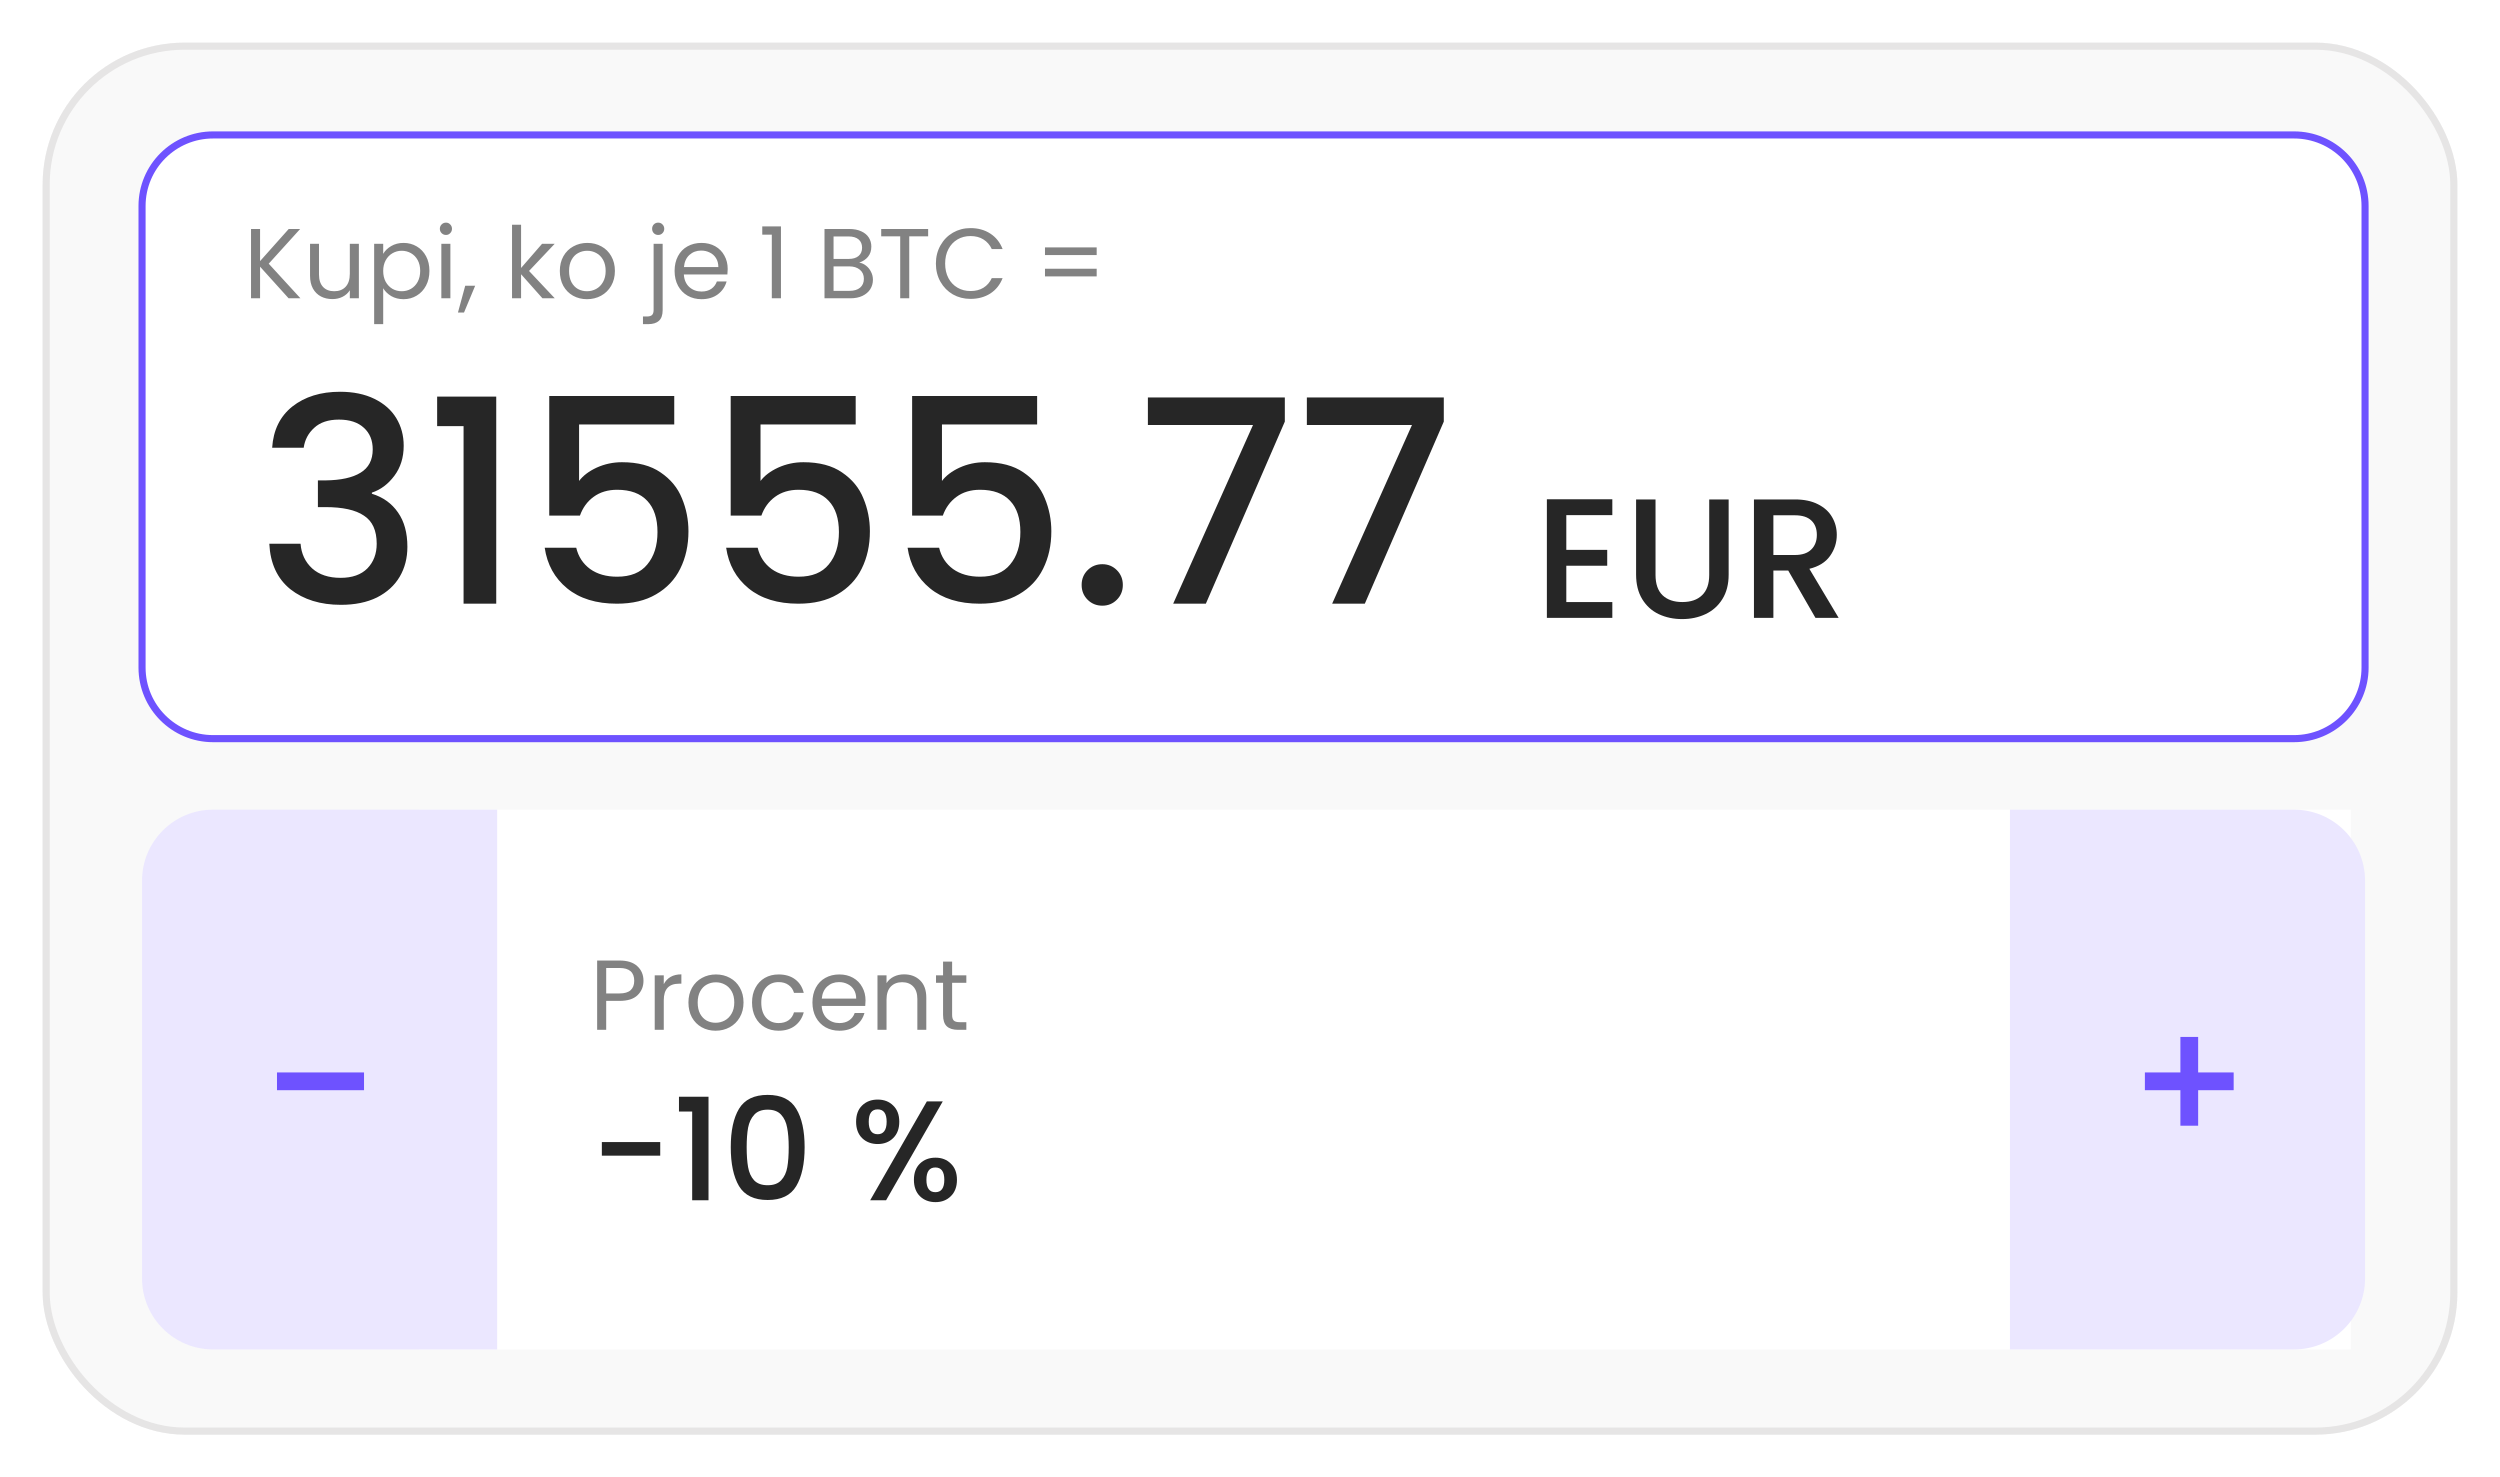<svg width="352" height="208" viewBox="0 0 352 208" fill="none" xmlns="http://www.w3.org/2000/svg">
<g filter="url(#filter0_d_6588_25342)">
<rect x="6" y="10" width="340" height="196" rx="20" fill="#F9F9F9"/>
<rect x="6.5" y="10.5" width="339" height="195" rx="19.5" stroke="#E6E5E5"/>
<path d="M20 33C20 27.477 24.477 23 30 23H323C328.523 23 333 27.477 333 33V98C333 103.523 328.523 108 323 108H30C24.477 108 20 103.523 20 98V33Z" fill="white" stroke="#6E52FF"/>
<path d="M40.636 46L36.618 41.548V46H35.344V36.242H36.618V40.764L40.65 36.242H42.26L37.836 41.128L42.302 46H40.636ZM50.529 38.328V46H49.255V44.866C49.012 45.258 48.671 45.566 48.233 45.79C47.803 46.005 47.327 46.112 46.804 46.112C46.207 46.112 45.67 45.991 45.194 45.748C44.718 45.496 44.34 45.123 44.06 44.628C43.79 44.133 43.654 43.531 43.654 42.822V38.328H44.914V42.654C44.914 43.41 45.106 43.993 45.489 44.404C45.871 44.805 46.394 45.006 47.056 45.006C47.738 45.006 48.275 44.796 48.666 44.376C49.059 43.956 49.255 43.345 49.255 42.542V38.328H50.529ZM53.954 39.742C54.206 39.303 54.579 38.939 55.074 38.65C55.578 38.351 56.161 38.202 56.824 38.202C57.505 38.202 58.121 38.365 58.672 38.692C59.232 39.019 59.67 39.481 59.988 40.078C60.305 40.666 60.464 41.352 60.464 42.136C60.464 42.911 60.305 43.601 59.988 44.208C59.67 44.815 59.232 45.286 58.672 45.622C58.121 45.958 57.505 46.126 56.824 46.126C56.17 46.126 55.592 45.981 55.088 45.692C54.593 45.393 54.215 45.025 53.954 44.586V49.64H52.68V38.328H53.954V39.742ZM59.162 42.136C59.162 41.557 59.045 41.053 58.812 40.624C58.578 40.195 58.261 39.868 57.86 39.644C57.468 39.42 57.034 39.308 56.558 39.308C56.091 39.308 55.657 39.425 55.256 39.658C54.864 39.882 54.546 40.213 54.304 40.652C54.07 41.081 53.954 41.581 53.954 42.15C53.954 42.729 54.07 43.237 54.304 43.676C54.546 44.105 54.864 44.437 55.256 44.67C55.657 44.894 56.091 45.006 56.558 45.006C57.034 45.006 57.468 44.894 57.86 44.67C58.261 44.437 58.578 44.105 58.812 43.676C59.045 43.237 59.162 42.724 59.162 42.136ZM62.798 37.082C62.556 37.082 62.35 36.998 62.182 36.83C62.014 36.662 61.931 36.457 61.931 36.214C61.931 35.971 62.014 35.766 62.182 35.598C62.35 35.43 62.556 35.346 62.798 35.346C63.032 35.346 63.228 35.43 63.386 35.598C63.554 35.766 63.639 35.971 63.639 36.214C63.639 36.457 63.554 36.662 63.386 36.83C63.228 36.998 63.032 37.082 62.798 37.082ZM63.414 38.328V46H62.141V38.328H63.414ZM66.902 44.236L65.334 48.002H64.48L65.502 44.236H66.902ZM76.378 46L73.368 42.612V46H72.094V35.64H73.368V41.73L76.322 38.328H78.1L74.488 42.15L78.114 46H76.378ZM82.645 46.126C81.926 46.126 81.273 45.963 80.685 45.636C80.106 45.309 79.649 44.847 79.313 44.25C78.986 43.643 78.823 42.943 78.823 42.15C78.823 41.366 78.991 40.675 79.327 40.078C79.672 39.471 80.139 39.009 80.727 38.692C81.315 38.365 81.973 38.202 82.701 38.202C83.429 38.202 84.087 38.365 84.675 38.692C85.263 39.009 85.725 39.467 86.061 40.064C86.406 40.661 86.579 41.357 86.579 42.15C86.579 42.943 86.401 43.643 86.047 44.25C85.701 44.847 85.23 45.309 84.633 45.636C84.035 45.963 83.373 46.126 82.645 46.126ZM82.645 45.006C83.102 45.006 83.531 44.899 83.933 44.684C84.334 44.469 84.656 44.147 84.899 43.718C85.151 43.289 85.277 42.766 85.277 42.15C85.277 41.534 85.155 41.011 84.913 40.582C84.67 40.153 84.353 39.835 83.961 39.63C83.569 39.415 83.144 39.308 82.687 39.308C82.22 39.308 81.791 39.415 81.399 39.63C81.016 39.835 80.708 40.153 80.475 40.582C80.241 41.011 80.125 41.534 80.125 42.15C80.125 42.775 80.237 43.303 80.461 43.732C80.694 44.161 81.002 44.483 81.385 44.698C81.767 44.903 82.187 45.006 82.645 45.006ZM92.672 37.082C92.43 37.082 92.224 36.998 92.056 36.83C91.897 36.662 91.818 36.457 91.818 36.214C91.818 35.971 91.897 35.766 92.056 35.598C92.224 35.43 92.43 35.346 92.672 35.346C92.915 35.346 93.115 35.43 93.274 35.598C93.442 35.766 93.526 35.971 93.526 36.214C93.526 36.457 93.442 36.662 93.274 36.83C93.115 36.998 92.915 37.082 92.672 37.082ZM93.302 47.666C93.302 48.347 93.129 48.847 92.784 49.164C92.439 49.481 91.935 49.64 91.272 49.64H90.53V48.562H91.062C91.417 48.562 91.664 48.492 91.804 48.352C91.954 48.212 92.028 47.974 92.028 47.638V38.328H93.302V47.666ZM102.459 41.87C102.459 42.113 102.445 42.369 102.417 42.64H96.285C96.332 43.396 96.588 43.989 97.055 44.418C97.531 44.838 98.105 45.048 98.777 45.048C99.328 45.048 99.785 44.922 100.149 44.67C100.522 44.409 100.784 44.063 100.933 43.634H102.305C102.1 44.371 101.689 44.973 101.073 45.44C100.457 45.897 99.692 46.126 98.777 46.126C98.049 46.126 97.395 45.963 96.817 45.636C96.248 45.309 95.799 44.847 95.473 44.25C95.146 43.643 94.983 42.943 94.983 42.15C94.983 41.357 95.141 40.661 95.459 40.064C95.776 39.467 96.219 39.009 96.789 38.692C97.368 38.365 98.03 38.202 98.777 38.202C99.505 38.202 100.149 38.361 100.709 38.678C101.269 38.995 101.698 39.434 101.997 39.994C102.305 40.545 102.459 41.17 102.459 41.87ZM101.143 41.604C101.143 41.119 101.036 40.703 100.821 40.358C100.606 40.003 100.312 39.737 99.939 39.56C99.575 39.373 99.169 39.28 98.721 39.28C98.077 39.28 97.526 39.485 97.069 39.896C96.621 40.307 96.364 40.876 96.299 41.604H101.143ZM107.327 37.04V35.878H109.959V46H108.671V37.04H107.327ZM120.976 40.974C121.33 41.03 121.652 41.175 121.942 41.408C122.24 41.641 122.474 41.931 122.642 42.276C122.819 42.621 122.908 42.99 122.908 43.382C122.908 43.877 122.782 44.325 122.53 44.726C122.278 45.118 121.909 45.431 121.424 45.664C120.948 45.888 120.383 46 119.73 46H116.09V36.242H119.59C120.252 36.242 120.817 36.354 121.284 36.578C121.75 36.793 122.1 37.087 122.334 37.46C122.567 37.833 122.684 38.253 122.684 38.72C122.684 39.299 122.525 39.779 122.208 40.162C121.9 40.535 121.489 40.806 120.976 40.974ZM117.364 40.456H119.506C120.103 40.456 120.565 40.316 120.892 40.036C121.218 39.756 121.382 39.369 121.382 38.874C121.382 38.379 121.218 37.992 120.892 37.712C120.565 37.432 120.094 37.292 119.478 37.292H117.364V40.456ZM119.618 44.95C120.252 44.95 120.747 44.801 121.102 44.502C121.456 44.203 121.634 43.788 121.634 43.256C121.634 42.715 121.447 42.29 121.074 41.982C120.7 41.665 120.201 41.506 119.576 41.506H117.364V44.95H119.618ZM130.682 36.242V37.278H128.022V46H126.748V37.278H124.074V36.242H130.682ZM131.774 41.114C131.774 40.162 131.989 39.308 132.418 38.552C132.847 37.787 133.431 37.189 134.168 36.76C134.915 36.331 135.741 36.116 136.646 36.116C137.71 36.116 138.639 36.373 139.432 36.886C140.225 37.399 140.804 38.127 141.168 39.07H139.642C139.371 38.482 138.979 38.029 138.466 37.712C137.962 37.395 137.355 37.236 136.646 37.236C135.965 37.236 135.353 37.395 134.812 37.712C134.271 38.029 133.846 38.482 133.538 39.07C133.23 39.649 133.076 40.33 133.076 41.114C133.076 41.889 133.23 42.57 133.538 43.158C133.846 43.737 134.271 44.185 134.812 44.502C135.353 44.819 135.965 44.978 136.646 44.978C137.355 44.978 137.962 44.824 138.466 44.516C138.979 44.199 139.371 43.746 139.642 43.158H141.168C140.804 44.091 140.225 44.815 139.432 45.328C138.639 45.832 137.71 46.084 136.646 46.084C135.741 46.084 134.915 45.874 134.168 45.454C133.431 45.025 132.847 44.432 132.418 43.676C131.989 42.92 131.774 42.066 131.774 41.114ZM154.413 38.832V39.91H147.133V38.832H154.413ZM154.413 41.842V42.92H147.133V41.842H154.413Z" fill="#828282"/>
<path d="M38.32 67.04C38.48 64.56 39.427 62.627 41.16 61.24C42.92 59.853 45.16 59.16 47.88 59.16C49.747 59.16 51.36 59.493 52.72 60.16C54.08 60.827 55.107 61.733 55.8 62.88C56.493 64.027 56.84 65.32 56.84 66.76C56.84 68.413 56.4 69.827 55.52 71C54.64 72.173 53.587 72.96 52.36 73.36V73.52C53.933 74 55.16 74.88 56.04 76.16C56.92 77.413 57.36 79.027 57.36 81C57.36 82.573 57 83.973 56.28 85.2C55.56 86.427 54.493 87.4 53.08 88.12C51.667 88.813 49.973 89.16 48 89.16C45.12 89.16 42.747 88.427 40.88 86.96C39.04 85.467 38.053 83.333 37.92 80.56H42.32C42.427 81.973 42.973 83.133 43.96 84.04C44.947 84.92 46.28 85.36 47.96 85.36C49.587 85.36 50.84 84.92 51.72 84.04C52.6 83.133 53.04 81.973 53.04 80.56C53.04 78.693 52.44 77.373 51.24 76.6C50.067 75.8 48.253 75.4 45.8 75.4H44.76V71.64H45.84C48 71.613 49.64 71.253 50.76 70.56C51.907 69.867 52.48 68.773 52.48 67.28C52.48 66 52.067 64.987 51.24 64.24C50.413 63.467 49.24 63.08 47.72 63.08C46.227 63.08 45.067 63.467 44.24 64.24C43.413 64.987 42.92 65.92 42.76 67.04H38.32ZM61.55 64V59.84H69.87V89H65.27V64H61.55ZM94.934 63.76H81.534V71.72C82.094 70.973 82.921 70.347 84.014 69.84C85.134 69.333 86.321 69.08 87.574 69.08C89.814 69.08 91.628 69.56 93.014 70.52C94.428 71.48 95.428 72.693 96.014 74.16C96.628 75.627 96.934 77.173 96.934 78.8C96.934 80.773 96.548 82.533 95.774 84.08C95.028 85.6 93.894 86.8 92.374 87.68C90.881 88.56 89.041 89 86.854 89C83.948 89 81.614 88.28 79.854 86.84C78.094 85.4 77.041 83.493 76.694 81.12H81.134C81.428 82.373 82.081 83.373 83.094 84.12C84.108 84.84 85.374 85.2 86.894 85.2C88.788 85.2 90.201 84.627 91.134 83.48C92.094 82.333 92.574 80.813 92.574 78.92C92.574 77 92.094 75.533 91.134 74.52C90.174 73.48 88.761 72.96 86.894 72.96C85.588 72.96 84.481 73.293 83.574 73.96C82.694 74.6 82.054 75.48 81.654 76.6H77.334V59.76H94.934V63.76ZM120.481 63.76H107.081V71.72C107.641 70.973 108.468 70.347 109.561 69.84C110.681 69.333 111.868 69.08 113.121 69.08C115.361 69.08 117.175 69.56 118.561 70.52C119.975 71.48 120.975 72.693 121.561 74.16C122.175 75.627 122.481 77.173 122.481 78.8C122.481 80.773 122.095 82.533 121.321 84.08C120.575 85.6 119.441 86.8 117.921 87.68C116.428 88.56 114.588 89 112.401 89C109.495 89 107.161 88.28 105.401 86.84C103.641 85.4 102.588 83.493 102.241 81.12H106.681C106.975 82.373 107.628 83.373 108.641 84.12C109.655 84.84 110.921 85.2 112.441 85.2C114.335 85.2 115.748 84.627 116.681 83.48C117.641 82.333 118.121 80.813 118.121 78.92C118.121 77 117.641 75.533 116.681 74.52C115.721 73.48 114.308 72.96 112.441 72.96C111.135 72.96 110.028 73.293 109.121 73.96C108.241 74.6 107.601 75.48 107.201 76.6H102.881V59.76H120.481V63.76ZM146.028 63.76H132.628V71.72C133.188 70.973 134.015 70.347 135.108 69.84C136.228 69.333 137.415 69.08 138.668 69.08C140.908 69.08 142.721 69.56 144.108 70.52C145.521 71.48 146.521 72.693 147.108 74.16C147.721 75.627 148.028 77.173 148.028 78.8C148.028 80.773 147.641 82.533 146.868 84.08C146.121 85.6 144.988 86.8 143.468 87.68C141.975 88.56 140.135 89 137.948 89C135.041 89 132.708 88.28 130.948 86.84C129.188 85.4 128.135 83.493 127.788 81.12H132.228C132.521 82.373 133.175 83.373 134.188 84.12C135.201 84.84 136.468 85.2 137.988 85.2C139.881 85.2 141.295 84.627 142.228 83.48C143.188 82.333 143.668 80.813 143.668 78.92C143.668 77 143.188 75.533 142.228 74.52C141.268 73.48 139.855 72.96 137.988 72.96C136.681 72.96 135.575 73.293 134.668 73.96C133.788 74.6 133.148 75.48 132.748 76.6H128.428V59.76H146.028V63.76ZM155.215 89.28C154.388 89.28 153.695 89 153.135 88.44C152.575 87.88 152.295 87.187 152.295 86.36C152.295 85.533 152.575 84.84 153.135 84.28C153.695 83.72 154.388 83.44 155.215 83.44C156.015 83.44 156.695 83.72 157.255 84.28C157.815 84.84 158.095 85.533 158.095 86.36C158.095 87.187 157.815 87.88 157.255 88.44C156.695 89 156.015 89.28 155.215 89.28ZM180.903 63.36L169.783 89H165.183L176.423 63.84H161.623V59.96H180.903V63.36ZM203.286 63.36L192.166 89H187.566L198.806 63.84H184.006V59.96H203.286V63.36Z" fill="#262626"/>
<path d="M220.536 76.528V81.424H226.296V83.656H220.536V88.768H227.016V91H217.8V74.296H227.016V76.528H220.536ZM233.098 74.32V84.952C233.098 86.216 233.426 87.168 234.082 87.808C234.754 88.448 235.682 88.768 236.866 88.768C238.066 88.768 238.994 88.448 239.65 87.808C240.322 87.168 240.658 86.216 240.658 84.952V74.32H243.394V84.904C243.394 86.264 243.098 87.416 242.506 88.36C241.914 89.304 241.122 90.008 240.13 90.472C239.138 90.936 238.042 91.168 236.842 91.168C235.642 91.168 234.546 90.936 233.554 90.472C232.578 90.008 231.802 89.304 231.226 88.36C230.65 87.416 230.362 86.264 230.362 84.904V74.32H233.098ZM255.62 91L251.78 84.328H249.692V91H246.956V74.32H252.716C253.996 74.32 255.076 74.544 255.956 74.992C256.852 75.44 257.516 76.04 257.948 76.792C258.396 77.544 258.62 78.384 258.62 79.312C258.62 80.4 258.3 81.392 257.66 82.288C257.036 83.168 256.068 83.768 254.756 84.088L258.884 91H255.62ZM249.692 82.144H252.716C253.74 82.144 254.508 81.888 255.02 81.376C255.548 80.864 255.812 80.176 255.812 79.312C255.812 78.448 255.556 77.776 255.044 77.296C254.532 76.8 253.756 76.552 252.716 76.552H249.692V82.144Z" fill="#262626"/>
<rect x="59" y="118" width="272" height="76" fill="white"/>
<path d="M90.602 142.098C90.602 142.91 90.322 143.587 89.762 144.128C89.211 144.66 88.367 144.926 87.228 144.926H85.352V149H84.078V139.242H87.228C88.329 139.242 89.165 139.508 89.734 140.04C90.313 140.572 90.602 141.258 90.602 142.098ZM87.228 143.876C87.937 143.876 88.46 143.722 88.796 143.414C89.132 143.106 89.3 142.667 89.3 142.098C89.3 140.894 88.609 140.292 87.228 140.292H85.352V143.876H87.228ZM93.459 142.574C93.683 142.135 94.001 141.795 94.411 141.552C94.831 141.309 95.34 141.188 95.937 141.188V142.504H95.601C94.173 142.504 93.459 143.279 93.459 144.828V149H92.185V141.328H93.459V142.574ZM100.754 149.126C100.035 149.126 99.382 148.963 98.794 148.636C98.215 148.309 97.758 147.847 97.422 147.25C97.095 146.643 96.932 145.943 96.932 145.15C96.932 144.366 97.1 143.675 97.436 143.078C97.781 142.471 98.248 142.009 98.836 141.692C99.424 141.365 100.082 141.202 100.81 141.202C101.538 141.202 102.196 141.365 102.784 141.692C103.372 142.009 103.834 142.467 104.17 143.064C104.515 143.661 104.688 144.357 104.688 145.15C104.688 145.943 104.511 146.643 104.156 147.25C103.811 147.847 103.339 148.309 102.742 148.636C102.145 148.963 101.482 149.126 100.754 149.126ZM100.754 148.006C101.211 148.006 101.641 147.899 102.042 147.684C102.443 147.469 102.765 147.147 103.008 146.718C103.26 146.289 103.386 145.766 103.386 145.15C103.386 144.534 103.265 144.011 103.022 143.582C102.779 143.153 102.462 142.835 102.07 142.63C101.678 142.415 101.253 142.308 100.796 142.308C100.329 142.308 99.9 142.415 99.508 142.63C99.125 142.835 98.817 143.153 98.584 143.582C98.351 144.011 98.234 144.534 98.234 145.15C98.234 145.775 98.346 146.303 98.57 146.732C98.803 147.161 99.111 147.483 99.494 147.698C99.877 147.903 100.297 148.006 100.754 148.006ZM105.887 145.15C105.887 144.357 106.046 143.666 106.363 143.078C106.68 142.481 107.119 142.019 107.679 141.692C108.248 141.365 108.897 141.202 109.625 141.202C110.568 141.202 111.342 141.431 111.949 141.888C112.565 142.345 112.971 142.98 113.167 143.792H111.795C111.664 143.325 111.408 142.957 111.025 142.686C110.652 142.415 110.185 142.28 109.625 142.28C108.897 142.28 108.309 142.532 107.861 143.036C107.413 143.531 107.189 144.235 107.189 145.15C107.189 146.074 107.413 146.788 107.861 147.292C108.309 147.796 108.897 148.048 109.625 148.048C110.185 148.048 110.652 147.917 111.025 147.656C111.398 147.395 111.655 147.021 111.795 146.536H113.167C112.962 147.32 112.551 147.95 111.935 148.426C111.319 148.893 110.549 149.126 109.625 149.126C108.897 149.126 108.248 148.963 107.679 148.636C107.119 148.309 106.68 147.847 106.363 147.25C106.046 146.653 105.887 145.953 105.887 145.15ZM121.867 144.87C121.867 145.113 121.853 145.369 121.825 145.64H115.693C115.74 146.396 115.996 146.989 116.463 147.418C116.939 147.838 117.513 148.048 118.185 148.048C118.736 148.048 119.193 147.922 119.557 147.67C119.93 147.409 120.192 147.063 120.341 146.634H121.713C121.508 147.371 121.097 147.973 120.481 148.44C119.865 148.897 119.1 149.126 118.185 149.126C117.457 149.126 116.804 148.963 116.225 148.636C115.656 148.309 115.208 147.847 114.881 147.25C114.554 146.643 114.391 145.943 114.391 145.15C114.391 144.357 114.55 143.661 114.867 143.064C115.184 142.467 115.628 142.009 116.197 141.692C116.776 141.365 117.438 141.202 118.185 141.202C118.913 141.202 119.557 141.361 120.117 141.678C120.677 141.995 121.106 142.434 121.405 142.994C121.713 143.545 121.867 144.17 121.867 144.87ZM120.551 144.604C120.551 144.119 120.444 143.703 120.229 143.358C120.014 143.003 119.72 142.737 119.347 142.56C118.983 142.373 118.577 142.28 118.129 142.28C117.485 142.28 116.934 142.485 116.477 142.896C116.029 143.307 115.772 143.876 115.707 144.604H120.551ZM127.287 141.188C128.22 141.188 128.976 141.473 129.555 142.042C130.133 142.602 130.423 143.414 130.423 144.478V149H129.163V144.66C129.163 143.895 128.971 143.311 128.589 142.91C128.206 142.499 127.683 142.294 127.021 142.294C126.349 142.294 125.812 142.504 125.411 142.924C125.019 143.344 124.823 143.955 124.823 144.758V149H123.549V141.328H124.823V142.42C125.075 142.028 125.415 141.725 125.845 141.51C126.283 141.295 126.764 141.188 127.287 141.188ZM134.058 142.378V146.9C134.058 147.273 134.137 147.539 134.296 147.698C134.454 147.847 134.73 147.922 135.122 147.922H136.06V149H134.912C134.202 149 133.67 148.837 133.316 148.51C132.961 148.183 132.784 147.647 132.784 146.9V142.378H131.79V141.328H132.784V139.396H134.058V141.328H136.06V142.378H134.058Z" fill="#828282"/>
<path d="M92.96 164.8V166.72H84.74V164.8H92.96ZM95.599 160.5V158.42H99.759V173H97.459V160.5H95.599ZM102.891 165.52C102.891 163.213 103.278 161.413 104.051 160.12C104.838 158.813 106.185 158.16 108.091 158.16C109.998 158.16 111.338 158.813 112.111 160.12C112.898 161.413 113.291 163.213 113.291 165.52C113.291 167.853 112.898 169.68 112.111 171C111.338 172.307 109.998 172.96 108.091 172.96C106.185 172.96 104.838 172.307 104.051 171C103.278 169.68 102.891 167.853 102.891 165.52ZM111.051 165.52C111.051 164.44 110.978 163.527 110.831 162.78C110.698 162.033 110.418 161.427 109.991 160.96C109.565 160.48 108.931 160.24 108.091 160.24C107.251 160.24 106.618 160.48 106.191 160.96C105.765 161.427 105.478 162.033 105.331 162.78C105.198 163.527 105.131 164.44 105.131 165.52C105.131 166.64 105.198 167.58 105.331 168.34C105.465 169.1 105.745 169.713 106.171 170.18C106.611 170.647 107.251 170.88 108.091 170.88C108.931 170.88 109.565 170.647 109.991 170.18C110.431 169.713 110.718 169.1 110.851 168.34C110.985 167.58 111.051 166.64 111.051 165.52ZM120.539 161.94C120.539 160.967 120.819 160.207 121.379 159.66C121.953 159.1 122.686 158.82 123.579 158.82C124.473 158.82 125.199 159.1 125.759 159.66C126.333 160.207 126.619 160.967 126.619 161.94C126.619 162.913 126.333 163.68 125.759 164.24C125.199 164.8 124.473 165.08 123.579 165.08C122.686 165.08 121.953 164.8 121.379 164.24C120.819 163.68 120.539 162.913 120.539 161.94ZM132.739 159.08L124.759 173H122.519L130.499 159.08H132.739ZM123.579 160.2C122.739 160.2 122.319 160.78 122.319 161.94C122.319 163.113 122.739 163.7 123.579 163.7C123.979 163.7 124.286 163.56 124.499 163.28C124.726 162.987 124.839 162.54 124.839 161.94C124.839 160.78 124.419 160.2 123.579 160.2ZM128.679 170.12C128.679 169.147 128.959 168.387 129.519 167.84C130.093 167.28 130.826 167 131.719 167C132.599 167 133.319 167.28 133.879 167.84C134.453 168.387 134.739 169.147 134.739 170.12C134.739 171.093 134.453 171.86 133.879 172.42C133.319 172.98 132.599 173.26 131.719 173.26C130.826 173.26 130.093 172.98 129.519 172.42C128.959 171.86 128.679 171.093 128.679 170.12ZM131.699 168.38C130.859 168.38 130.439 168.96 130.439 170.12C130.439 171.28 130.859 171.86 131.699 171.86C132.539 171.86 132.959 171.28 132.959 170.12C132.959 168.96 132.539 168.38 131.699 168.38Z" fill="#262626"/>
<path d="M70 118H30C24.477 118 20 122.477 20 128V184C20 189.523 24.477 194 30 194H70V118Z" fill="#EBE7FF"/>
<path d="M51.255 155H39V157.5H51.255V155Z" fill="#6E52FF"/>
<path d="M283 118H323C328.523 118 333 122.477 333 128V184C333 189.523 328.523 194 323 194H283V118Z" fill="#EBE7FF"/>
<path d="M309.5 150H307V155H302V157.5H307V162.5H309.5V157.5H314.5V155H309.5V150Z" fill="#6E52FF"/>
</g>
<defs>
<filter id="filter0_d_6588_25342" x="0" y="0" width="352" height="208" filterUnits="userSpaceOnUse" color-interpolation-filters="sRGB">
<feFlood flood-opacity="0" result="BackgroundImageFix"/>
<feColorMatrix in="SourceAlpha" type="matrix" values="0 0 0 0 0 0 0 0 0 0 0 0 0 0 0 0 0 0 127 0" result="hardAlpha"/>
<feOffset dy="-4"/>
<feGaussianBlur stdDeviation="3"/>
<feComposite in2="hardAlpha" operator="out"/>
<feColorMatrix type="matrix" values="0 0 0 0 0.2 0 0 0 0 0.2 0 0 0 0 0.2 0 0 0 0.04 0"/>
<feBlend mode="normal" in2="BackgroundImageFix" result="effect1_dropShadow_6588_25342"/>
<feBlend mode="normal" in="SourceGraphic" in2="effect1_dropShadow_6588_25342" result="shape"/>
</filter>
</defs>
</svg>
